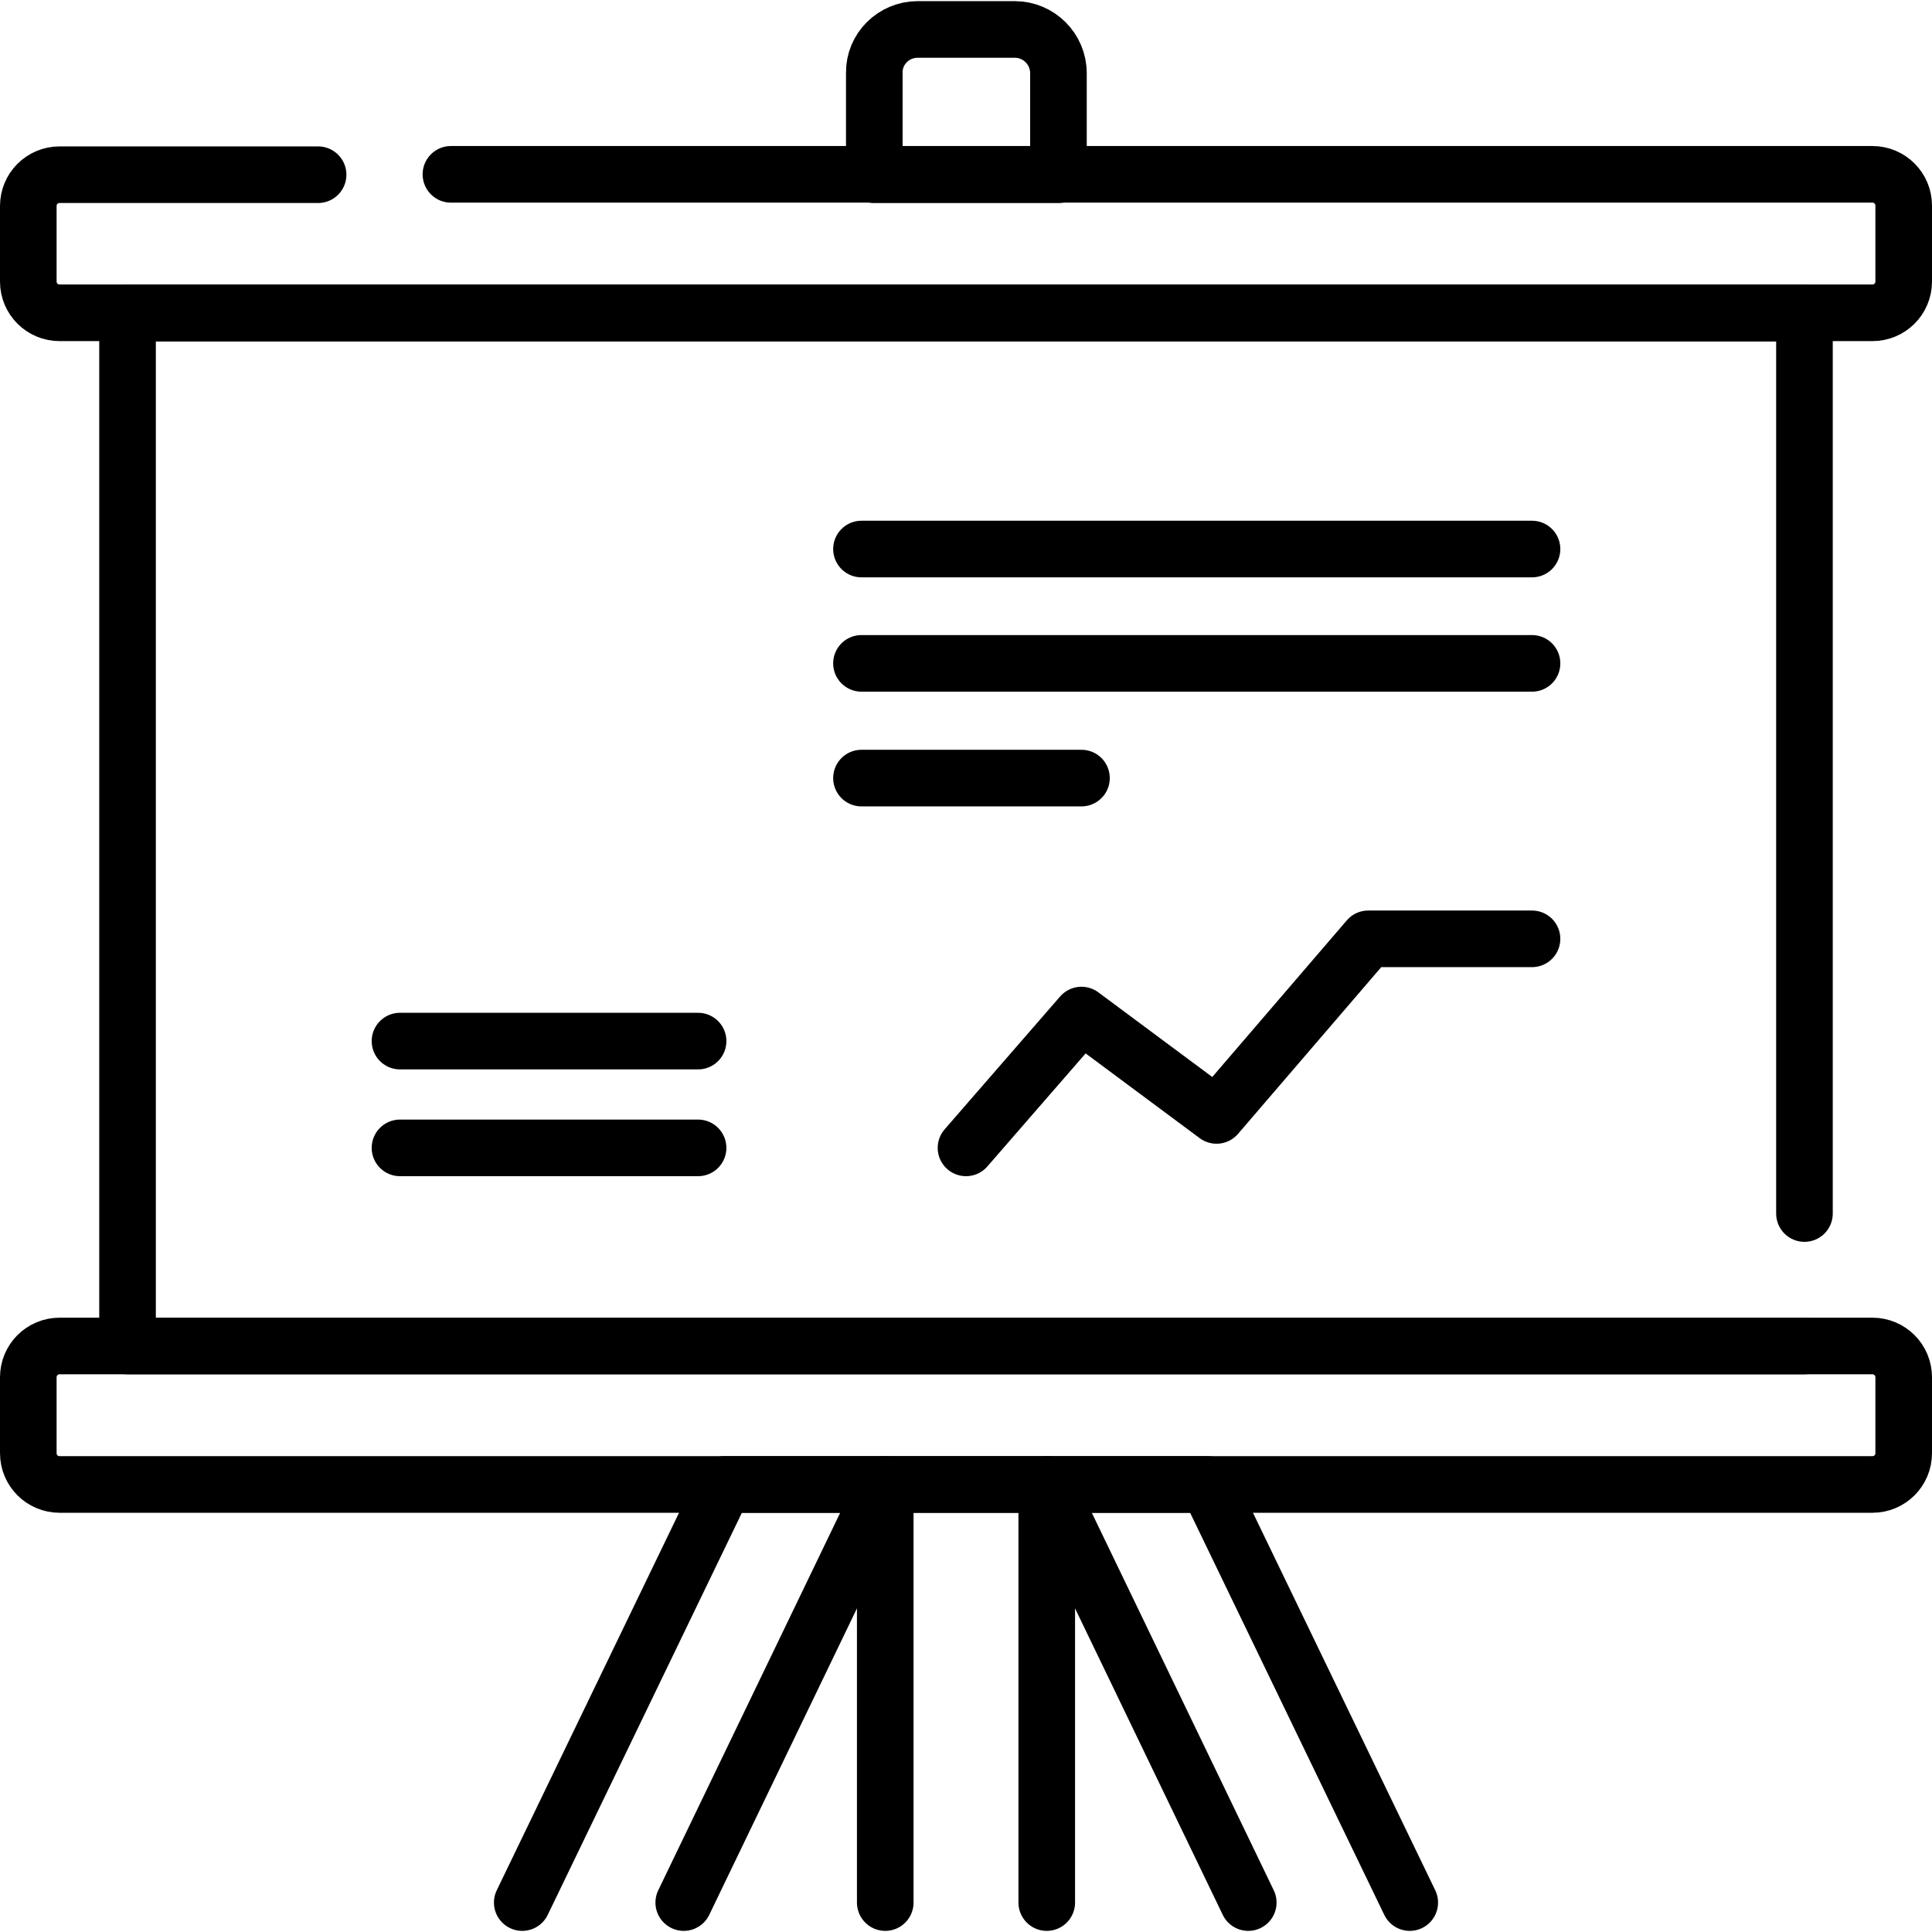 <?xml version="1.0" encoding="utf-8"?>
<!-- Generator: Adobe Illustrator 23.0.2, SVG Export Plug-In . SVG Version: 6.00 Build 0)  -->
<svg version="1.1" id="Capa_1" xmlns="http://www.w3.org/2000/svg" xmlns:xlink="http://www.w3.org/1999/xlink" x="0px" y="0px"
	 viewBox="0 0 512 512" style="enable-background:new 0 0 512 512;" xml:space="preserve">
<style type="text/css">
	.st0{fill:none;stroke:#000000;stroke-width:15;stroke-linecap:round;stroke-linejoin:round;stroke-miterlimit:10;}
</style>
<g>
	<path class="st0" d="M119.5,46.2h376.7c4.6,0,8.3,3.7,8.3,8.3v20.1c0,4.6-3.7,8.3-8.3,8.3H15.8c-4.6,0-8.3-3.7-8.3-8.3V54.6
		c0-4.6,3.7-8.3,8.3-8.3h68.5"/>
	<polyline class="st0" points="478.2,321.6 478.2,83 33.8,83 33.8,356.7 478.2,356.7 	"/>
	<path class="st0" d="M496.2,393.4H15.8c-4.6,0-8.3-3.7-8.3-8.3V365c0-4.6,3.7-8.3,8.3-8.3h480.4c4.6,0,8.3,3.7,8.3,8.3v20.1
		C504.5,389.7,500.8,393.4,496.2,393.4z"/>
	<g>
		<g>
			<line class="st0" x1="228.3" y1="145.5" x2="406" y2="145.5"/>
			<line class="st0" x1="228.3" y1="175.8" x2="406" y2="175.8"/>
			<line class="st0" x1="228.3" y1="206.2" x2="286.6" y2="206.2"/>
		</g>
		<line class="st0" x1="106" y1="275.9" x2="185" y2="275.9"/>
		<line class="st0" x1="106" y1="304.2" x2="185" y2="304.2"/>
		<polyline class="st0" points="256,304.2 286.6,269 322.4,295.6 362.6,248.8 406,248.8 		"/>
	</g>
	<polyline class="st0" points="234.6,504.2 234.6,393.4 277.4,393.4 277.4,504.2 	"/>
	<path class="st0" d="M243.2,7.8h25.7c6.4,0,11.6,5.2,11.6,11.6v26.9h-48.8V19.3C231.6,13,236.8,7.8,243.2,7.8z"/>
	<polyline class="st0" points="138.4,504.2 191.9,393.4 234.6,393.4 181.2,504.2 	"/>
	<polyline class="st0" points="373.6,504.2 320.1,393.4 277.4,393.4 330.8,504.2 	"/>
</g>
</svg>
